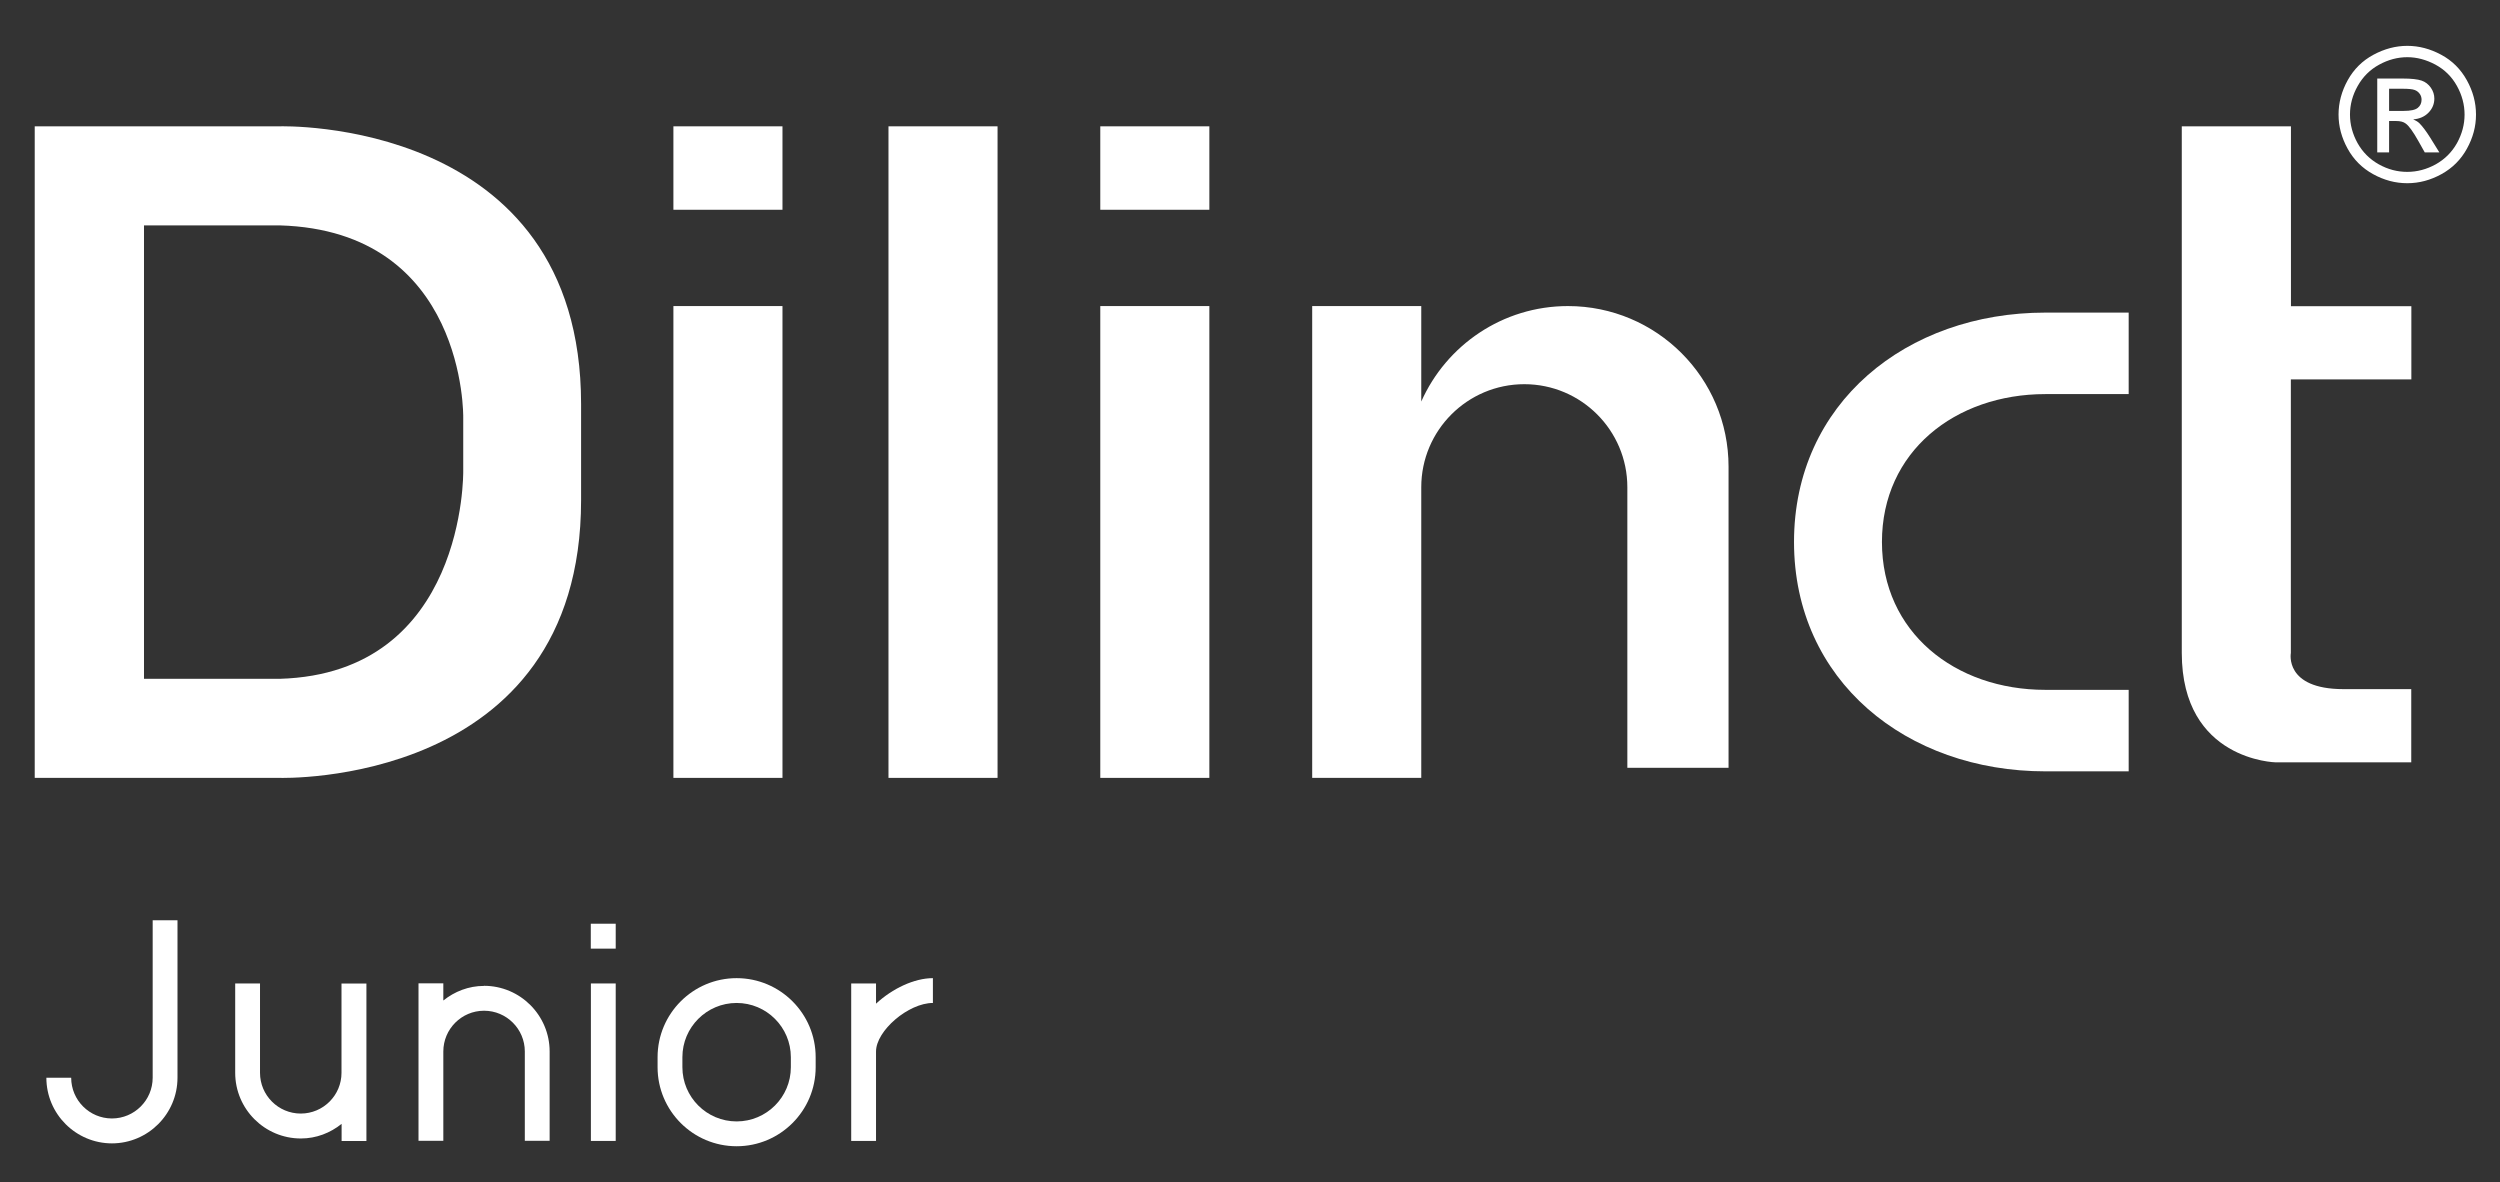 <?xml version="1.0" encoding="UTF-8"?>
<svg id="Layer_1" data-name="Layer 1" xmlns="http://www.w3.org/2000/svg" xmlns:xlink="http://www.w3.org/1999/xlink" viewBox="0 0 244.8 115.74">
  <rect x="0" y="0" width="244.8" height="115.74" fill="#333333" stroke="none"/>
  <defs>
    <style>
      .cls-1 {
        fill: none;
      }

      .cls-2 {
        clip-path: url(#clippath-1);
      }

      .cls-3 {
        clip-path: url(#clippath-2);
      }

      .cls-4 {
        fill: #fff;
      }

      .cls-5 {
        clip-path: url(#clippath);
      }
    </style>
    <clipPath id="clippath">
      <rect class="cls-1" x="3.4" y="4.49" width="239.05" height="107.75"/>
    </clipPath>
    <clipPath id="clippath-1">
      <rect class="cls-1" x="3.4" y="4.49" width="239.05" height="107.75"/>
    </clipPath>
    <clipPath id="clippath-2">
      <rect class="cls-1" x="3.4" y="4.49" width="239.05" height="107.75"/>
    </clipPath>
  </defs>
  <rect class="cls-4" x="87" y="12.37" width="10.68" height="63.8"/>
  <rect class="cls-4" x="65.94" y="29.97" width="10.68" height="46.2"/>
  <rect class="cls-4" x="65.94" y="12.37" width="10.68" height="8.17"/>
  <rect class="cls-4" x="107.74" y="29.97" width="10.68" height="46.2"/>
  <rect class="cls-4" x="107.74" y="12.37" width="10.68" height="8.17"/>
  <g class="cls-5">
    <path class="cls-4" d="M236.12,37.15v-7.17h-11.79V12.37h-10.69v51.56c0,10.55,9.21,10.72,9.21,10.72h13.26v-7.17h-6.63c-5.83,0-5.16-3.54-5.16-3.54v-26.79h11.79Z"/>
    <path class="cls-4" d="M45.36,40.87v2.64h0v2.64s.29,19.79-17.97,20.32h-13.29V22.07h13.29c18.27.53,17.97,18.8,17.97,18.8M27.38,12.37H3.4v63.8h10.68s13.29,0,13.29,0c0,0,29.53.96,29.53-27.2v-3.94h0v-5.46c0-28.15-29.53-27.2-29.53-27.2"/>
    <path class="cls-4" d="M200.28,38.59h8.16v-7.98h-8.16c-13.59,0-24.61,8.87-24.61,22.46h0c0,13.59,11.02,22.46,24.61,22.46h8.16v-7.98h-8.16c-8.84,0-16-5.64-16-14.48h0c0-8.84,7.16-14.48,16-14.48"/>
    <path class="cls-4" d="M153.54,29.97c-6.41,0-11.92,3.84-14.37,9.35v-9.35h-10.68v46.2h10.68v-28.46c0-5.57,4.52-10.09,10.09-10.09s10.09,4.52,10.09,10.09v27.47h9.91v-29.48c0-8.69-7.04-15.73-15.73-15.73"/>
    <path class="cls-4" d="M233.95,10.86h1.42c.68,0,1.14-.1,1.38-.3.25-.2.37-.47.37-.8,0-.21-.06-.41-.18-.57-.12-.17-.28-.3-.5-.38-.21-.08-.6-.12-1.17-.12h-1.33v2.18ZM232.78,14.93v-7.24h2.49c.85,0,1.46.07,1.85.2.38.13.68.37.91.7.23.33.34.69.34,1.06,0,.53-.19.99-.57,1.38-.38.39-.88.61-1.5.66.25.11.46.23.61.38.29.29.65.76,1.07,1.43l.88,1.42h-1.43l-.64-1.14c-.51-.9-.91-1.46-1.22-1.68-.21-.17-.53-.25-.94-.25h-.69v3.07h-1.17ZM235.73,5.6c-.95,0-1.86.24-2.76.73s-1.59,1.18-2.1,2.08c-.51.9-.76,1.84-.76,2.81s.25,1.9.74,2.79c.5.89,1.19,1.58,2.08,2.08.89.5,1.82.74,2.79.74s1.9-.25,2.79-.74c.89-.5,1.58-1.19,2.08-2.08.49-.89.74-1.82.74-2.79s-.25-1.91-.75-2.81c-.5-.9-1.2-1.59-2.1-2.08-.9-.48-1.82-.73-2.75-.73M235.73,4.49c1.13,0,2.23.29,3.31.87s1.91,1.41,2.51,2.49c.6,1.08.9,2.2.9,3.37s-.3,2.27-.89,3.34c-.59,1.07-1.42,1.9-2.49,2.49-1.07.59-2.18.89-3.35.89s-2.28-.3-3.35-.89c-1.07-.59-1.9-1.42-2.49-2.49-.59-1.07-.89-2.18-.89-3.34s.3-2.29.9-3.37c.6-1.08,1.44-1.91,2.52-2.49,1.08-.58,2.18-.87,3.31-.87"/>
    <path class="cls-4" d="M10.97,111.96c-3.54,0-6.43-2.88-6.43-6.43h2.43c0,2.2,1.79,3.99,3.99,3.99s3.99-1.79,3.99-3.99v-15.42h2.43v15.42c0,3.54-2.88,6.43-6.43,6.43"/>
    <path class="cls-4" d="M33.44,96.3v8.75c0,2.2-1.79,3.99-3.99,3.99s-3.99-1.79-3.99-3.99v-8.75h-2.43v8.75c0,3.54,2.88,6.43,6.43,6.43,1.52,0,2.89-.55,3.99-1.43v1.68h2.43v-15.42h-2.43Z"/>
  </g>
  <rect class="cls-4" x="57.86" y="96.3" width="2.43" height="15.42"/>
  <g class="cls-2">
    <path class="cls-4" d="M47.4,96.54c-1.52,0-2.89.55-3.99,1.43v-1.68h-2.43v15.42h2.43v-8.75c0-2.2,1.79-3.99,3.99-3.99s3.99,1.79,3.99,3.99v8.75h2.43v-8.75c0-3.54-2.88-6.43-6.43-6.43"/>
    <path class="cls-4" d="M85.78,98.27v-1.97h-2.43v15.42h2.43v-8.75c0-2.05,3.18-4.76,5.57-4.76v-2.43c-1.82,0-3.96,1.01-5.57,2.5"/>
  </g>
  <rect class="cls-4" x="57.85" y="90.45" width="2.44" height="2.44"/>
  <g class="cls-3">
    <path class="cls-4" d="M72.13,98.21c-2.93,0-5.31,2.38-5.31,5.31v.98c0,2.93,2.38,5.31,5.31,5.31s5.31-2.38,5.31-5.31v-.98c0-2.93-2.38-5.31-5.31-5.31M72.13,112.24c-4.27,0-7.74-3.47-7.74-7.74v-.98c0-4.27,3.47-7.74,7.74-7.74s7.74,3.47,7.74,7.74v.98c0,4.27-3.47,7.74-7.74,7.74"/>
  </g>
</svg>
